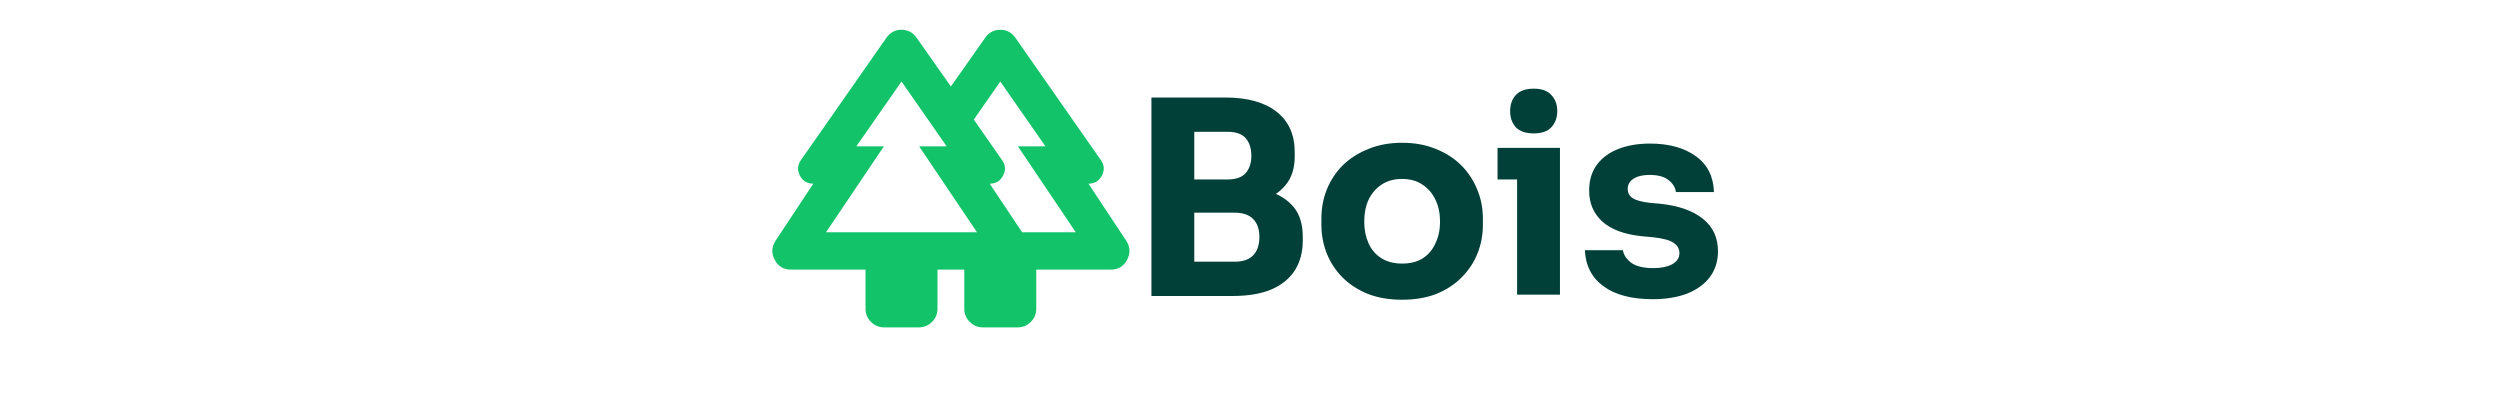 <svg xmlns="http://www.w3.org/2000/svg" width="280" height="45" viewBox="0 0 280 45" fill="none"><g clip-path="url(#clip0_134_2269)"><path d="M96.938 34.576V30.197H88.601C87.758 30.197 87.146 29.829 86.764 29.093C86.382 28.356 86.415 27.646 86.862 26.962L91.09 20.572C90.405 20.572 89.905 20.27 89.589 19.665C89.273 19.06 89.312 18.481 89.707 17.929L99.269 4.241C99.691 3.636 100.257 3.333 100.968 3.333C101.68 3.333 102.246 3.636 102.667 4.241L106.5 9.684L110.333 4.241C110.754 3.636 111.32 3.333 112.032 3.333C112.743 3.333 113.309 3.636 113.731 4.241L123.293 17.929C123.688 18.481 123.727 19.06 123.411 19.665C123.095 20.27 122.595 20.572 121.91 20.572L126.137 26.962C126.585 27.646 126.618 28.356 126.236 29.093C125.854 29.829 125.242 30.197 124.399 30.197H116.062V34.576C116.062 35.154 115.858 35.648 115.449 36.055C115.041 36.463 114.547 36.667 113.968 36.667H110.096C109.516 36.667 109.022 36.463 108.614 36.055C108.206 35.648 108.001 35.154 108.001 34.576V30.197H104.999V34.576C104.999 35.154 104.794 35.648 104.386 36.055C103.978 36.463 103.484 36.667 102.904 36.667H99.032C98.453 36.667 97.959 36.463 97.55 36.055C97.142 35.648 96.938 35.154 96.938 34.576ZM114.481 26.016H120.487L114.007 16.39H117.089L112.032 9.132L109.068 13.393L112.229 17.929C112.624 18.481 112.664 19.06 112.348 19.665C112.032 20.27 111.531 20.572 110.846 20.572L114.481 26.016ZM92.513 26.016H109.424L102.944 16.39H106.026L100.968 9.132L95.911 16.39H98.993L92.513 26.016ZM92.513 26.016H98.993H95.911H106.026H102.944H109.424H92.513ZM114.481 26.016H110.846H114.086H109.068H117.089H114.007H120.487H114.481Z" fill="#12C369"></path></g><path d="M133.16 33.15V29.31H138.29C139.21 29.31 139.9 29.07 140.36 28.59C140.82 28.11 141.05 27.43 141.05 26.55C141.05 25.67 140.82 25 140.36 24.54C139.9 24.06 139.21 23.82 138.29 23.82H133.16V20.85H138.05C139.57 20.85 140.92 21.04 142.1 21.42C143.28 21.78 144.21 22.37 144.89 23.19C145.57 24.01 145.91 25.12 145.91 26.52V26.94C145.91 28.24 145.61 29.36 145.01 30.3C144.41 31.22 143.53 31.93 142.37 32.43C141.21 32.91 139.77 33.15 138.05 33.15H133.16ZM128.96 33.15V10.92H133.76V33.15H128.96ZM133.16 23.04V20.1H137.48C138.42 20.1 139.1 19.86 139.52 19.38C139.94 18.9 140.15 18.26 140.15 17.46C140.15 16.62 139.94 15.96 139.52 15.48C139.1 15 138.42 14.76 137.48 14.76H133.16V10.92H137.18C139.7 10.92 141.63 11.45 142.97 12.51C144.33 13.57 145.01 15.08 145.01 17.04V17.49C145.01 18.85 144.66 19.94 143.96 20.76C143.28 21.58 142.35 22.17 141.17 22.53C140.01 22.87 138.68 23.04 137.18 23.04H133.16ZM157.025 33.57C155.585 33.57 154.305 33.35 153.185 32.91C152.065 32.45 151.115 31.83 150.335 31.05C149.575 30.27 148.995 29.38 148.595 28.38C148.195 27.36 147.995 26.29 147.995 25.17V24.48C147.995 23.34 148.195 22.26 148.595 21.24C149.015 20.2 149.615 19.29 150.395 18.51C151.195 17.73 152.155 17.12 153.275 16.68C154.395 16.22 155.645 15.99 157.025 15.99C158.445 15.99 159.705 16.22 160.805 16.68C161.925 17.12 162.875 17.73 163.655 18.51C164.435 19.29 165.035 20.2 165.455 21.24C165.875 22.26 166.085 23.34 166.085 24.48V25.17C166.085 26.29 165.885 27.36 165.485 28.38C165.085 29.38 164.495 30.27 163.715 31.05C162.955 31.83 162.015 32.45 160.895 32.91C159.775 33.35 158.485 33.57 157.025 33.57ZM157.025 29.52C157.965 29.52 158.745 29.32 159.365 28.92C159.985 28.52 160.455 27.96 160.775 27.24C161.115 26.52 161.285 25.72 161.285 24.84C161.285 23.9 161.115 23.08 160.775 22.38C160.435 21.66 159.945 21.09 159.305 20.67C158.685 20.25 157.925 20.04 157.025 20.04C156.145 20.04 155.385 20.25 154.745 20.67C154.105 21.09 153.615 21.66 153.275 22.38C152.955 23.08 152.795 23.9 152.795 24.84C152.795 25.72 152.955 26.52 153.275 27.24C153.595 27.96 154.075 28.52 154.715 28.92C155.355 29.32 156.125 29.52 157.025 29.52ZM169.915 33V16.56H174.715V33H169.915ZM167.725 20.1V16.56H174.715V20.1H167.725ZM171.775 14.94C170.875 14.94 170.205 14.71 169.765 14.25C169.345 13.77 169.135 13.17 169.135 12.45C169.135 11.71 169.345 11.11 169.765 10.65C170.205 10.17 170.875 9.93 171.775 9.93C172.675 9.93 173.335 10.17 173.755 10.65C174.195 11.11 174.415 11.71 174.415 12.45C174.415 13.17 174.195 13.77 173.755 14.25C173.335 14.71 172.675 14.94 171.775 14.94ZM185.094 33.51C182.754 33.51 180.924 33.03 179.604 32.07C178.284 31.11 177.584 29.76 177.504 28.02H181.764C181.844 28.54 182.154 29.01 182.694 29.43C183.254 29.83 184.084 30.03 185.184 30.03C186.024 30.03 186.714 29.89 187.254 29.61C187.814 29.31 188.094 28.89 188.094 28.35C188.094 27.87 187.884 27.49 187.464 27.21C187.044 26.91 186.294 26.7 185.214 26.58L183.924 26.46C181.944 26.26 180.454 25.71 179.454 24.81C178.474 23.91 177.984 22.76 177.984 21.36C177.984 20.2 178.274 19.23 178.854 18.45C179.434 17.67 180.234 17.08 181.254 16.68C182.294 16.28 183.474 16.08 184.794 16.08C186.914 16.08 188.624 16.55 189.924 17.49C191.224 18.41 191.904 19.75 191.964 21.51H187.704C187.624 20.97 187.344 20.52 186.864 20.16C186.384 19.78 185.674 19.59 184.734 19.59C183.994 19.59 183.404 19.73 182.964 20.01C182.524 20.29 182.304 20.67 182.304 21.15C182.304 21.61 182.494 21.96 182.874 22.2C183.254 22.44 183.874 22.61 184.734 22.71L186.024 22.83C188.044 23.05 189.614 23.61 190.734 24.51C191.854 25.41 192.414 26.62 192.414 28.14C192.414 29.24 192.114 30.2 191.514 31.02C190.914 31.82 190.064 32.44 188.964 32.88C187.864 33.3 186.574 33.51 185.094 33.51Z" fill="#014038"></path><defs><clipPath id="clip0_134_2269"><rect width="40" height="40" fill="white" transform="translate(86.5)"></rect></clipPath></defs></svg>